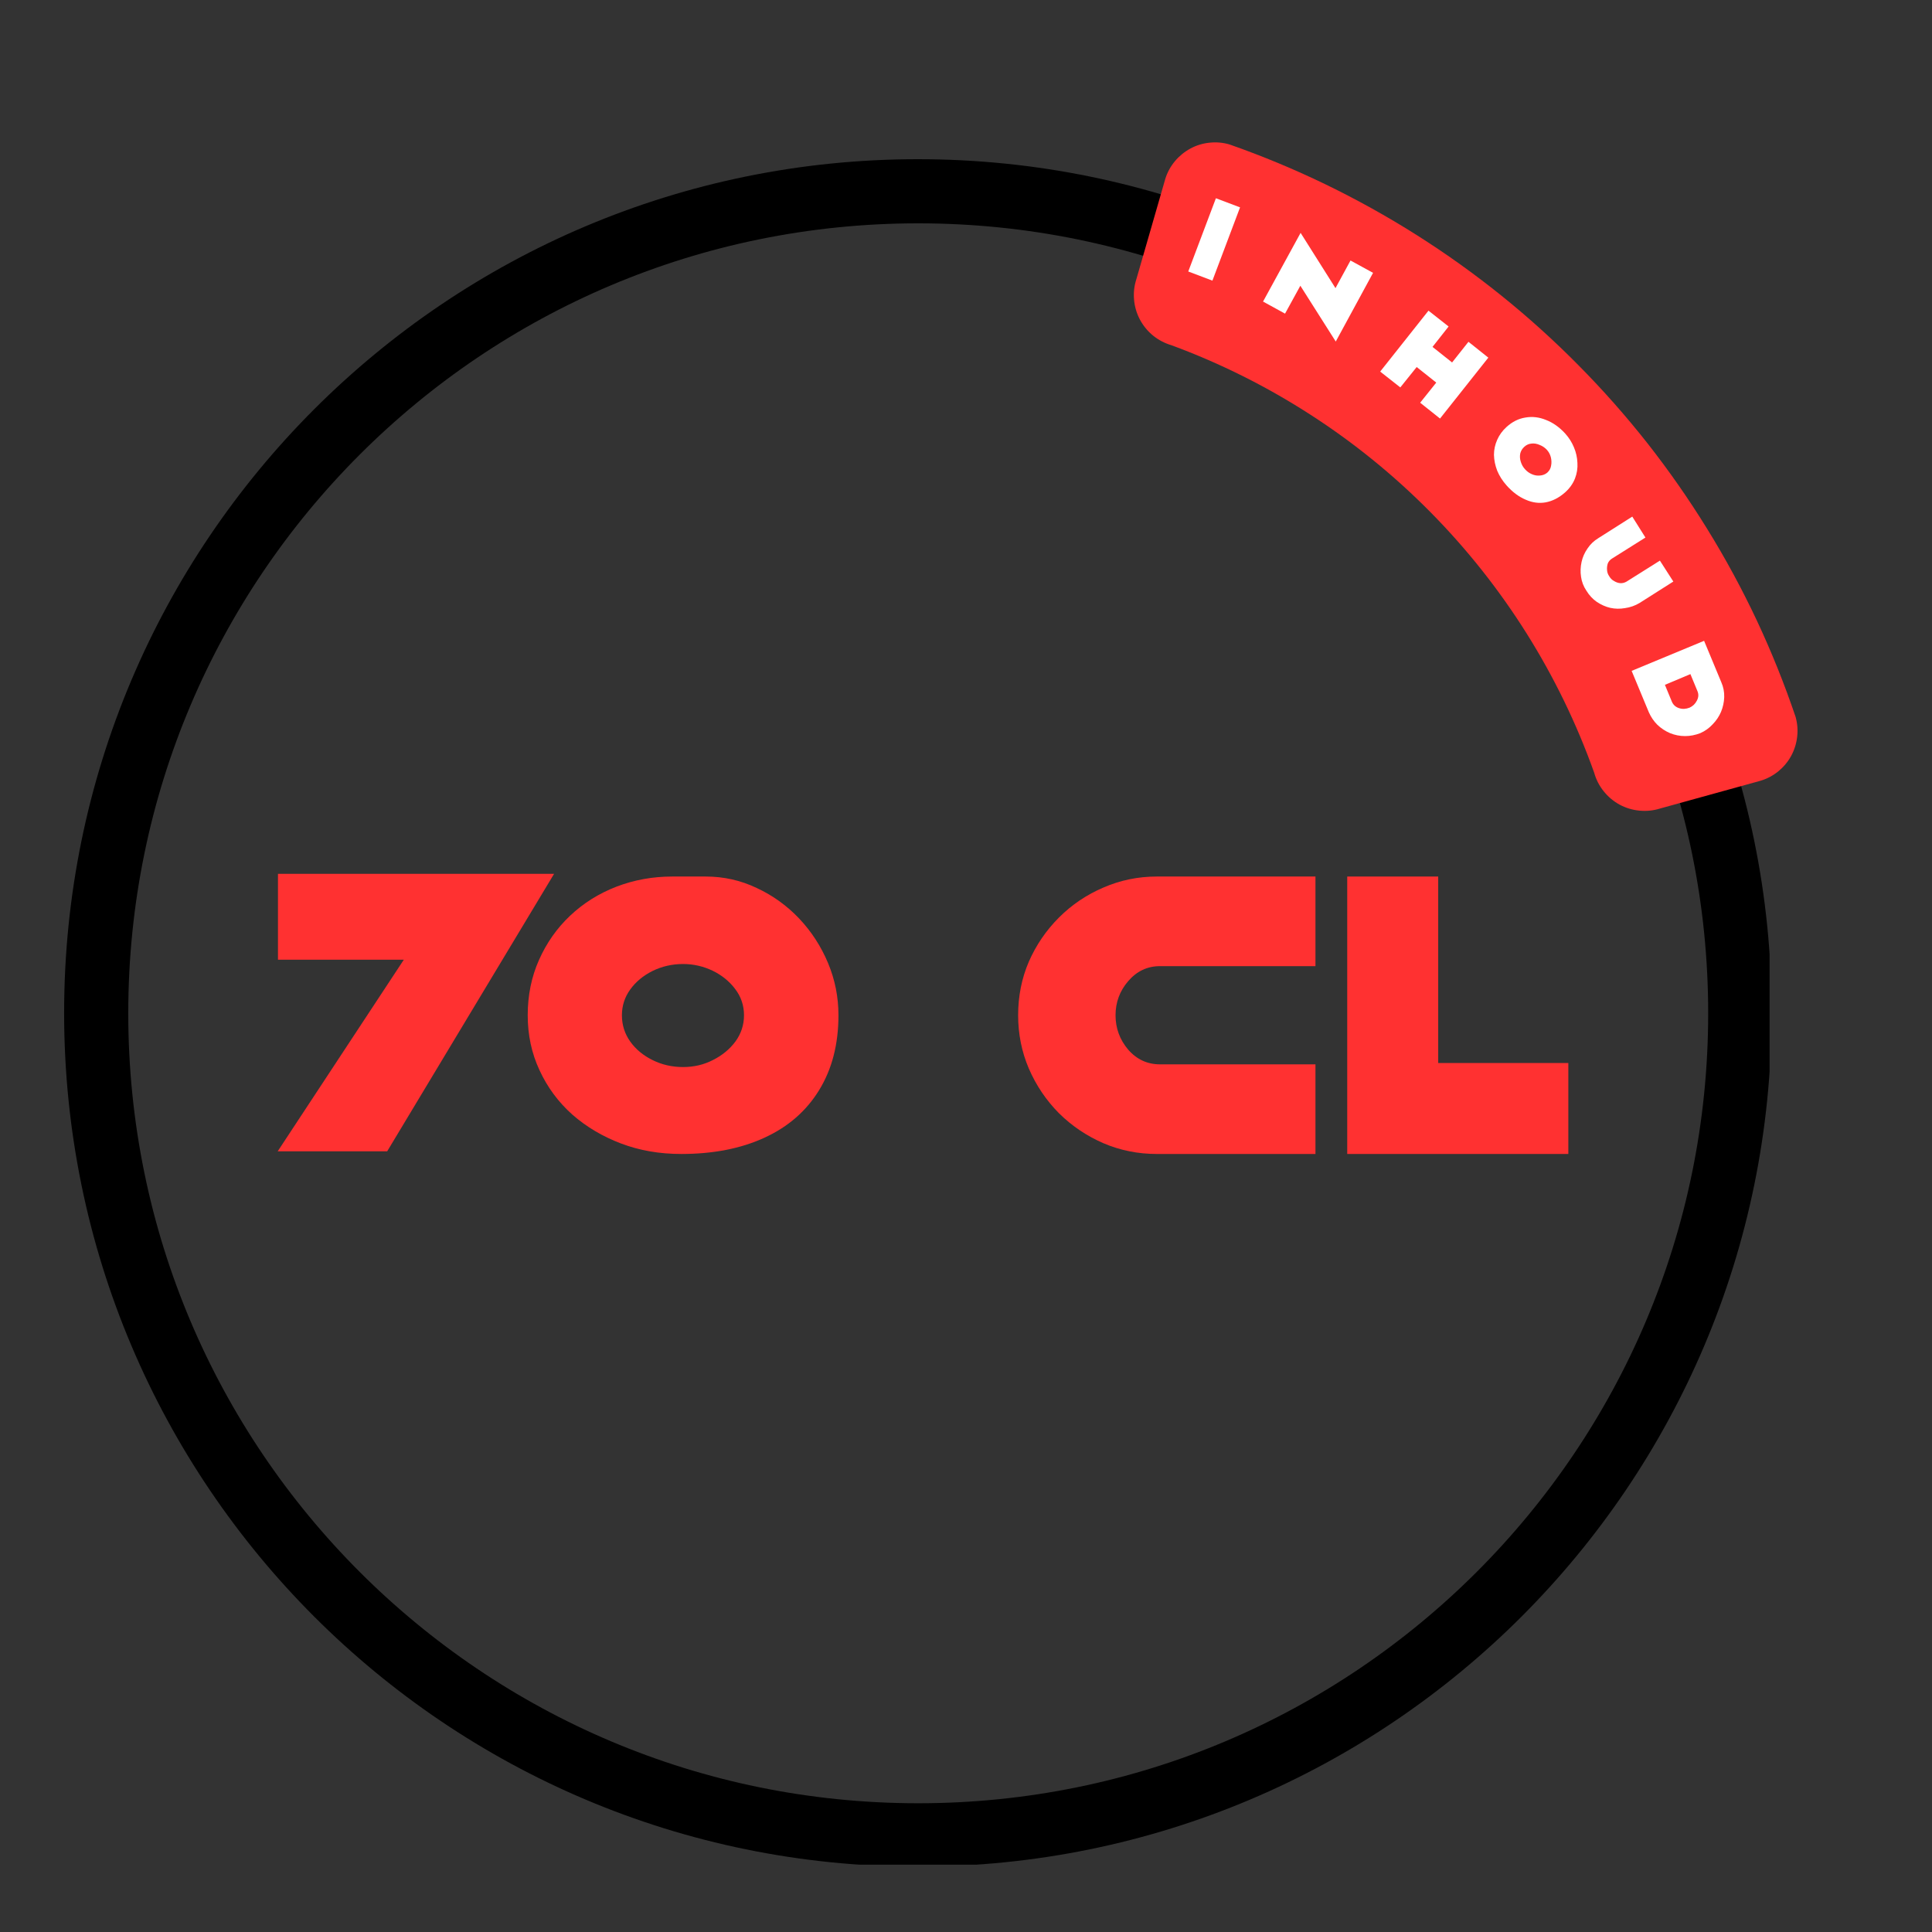 <svg xmlns="http://www.w3.org/2000/svg" xmlns:xlink="http://www.w3.org/1999/xlink" width="150" zoomAndPan="magnify" viewBox="0 0 112.5 112.5" height="150" preserveAspectRatio="xMidYMid meet" version="1.0"><rect x="0" y="0" width="112.5" height="112.5" fill="#333333" stroke="none"/><defs><g/><clipPath id="566166da78"><path d="M 3.734 9.27 L 103.043 9.27 L 103.043 108.578 L 3.734 108.578 Z M 3.734 9.27 " clip-rule="nonzero"/></clipPath><clipPath id="447815444d"><path d="M 53.445 9.27 C 25.992 9.27 3.734 31.527 3.734 58.98 C 3.734 86.438 25.992 108.695 53.445 108.695 C 80.902 108.695 103.16 86.438 103.16 58.98 C 103.16 31.527 80.902 9.27 53.445 9.27 Z M 53.445 9.27 " clip-rule="nonzero"/></clipPath><clipPath id="200069e28e"><rect x="0" width="49" y="0" height="49"/></clipPath></defs><g clip-path="url(#566166da78)"><g clip-path="url(#447815444d)"><path stroke-linecap="butt" transform="matrix(0.747, 0, 0, 0.747, 3.733, 9.269)" fill="none" stroke-linejoin="miter" d="M 66.577 0.001 C 29.81 0.001 0.001 29.81 0.001 66.577 C 0.001 103.349 29.81 133.158 66.577 133.158 C 103.349 133.158 133.158 103.349 133.158 66.577 C 133.158 29.81 103.349 0.001 66.577 0.001 Z M 66.577 0.001 " stroke="#000000" stroke-width="10" stroke-opacity="1" stroke-miterlimit="4"/></g></g><g transform="matrix(1, 0, 0, 1, 62, 3)"><g clip-path="url(#200069e28e)"><path fill="#ff3131" d="M 5.859 7.402 C 5.977 7.027 6.164 6.688 6.418 6.383 C 6.672 6.082 6.973 5.836 7.32 5.648 C 7.668 5.461 8.039 5.348 8.43 5.309 C 8.824 5.266 9.211 5.301 9.59 5.41 C 11.5 6.078 13.367 6.855 15.191 7.738 C 17.012 8.621 18.777 9.602 20.488 10.684 C 22.199 11.766 23.844 12.941 25.422 14.211 C 27 15.48 28.5 16.836 29.922 18.277 C 31.348 19.715 32.684 21.23 33.938 22.82 C 35.188 24.414 36.344 26.07 37.406 27.793 C 38.473 29.516 39.434 31.293 40.297 33.125 C 41.156 34.957 41.91 36.832 42.559 38.75 C 42.664 39.133 42.695 39.52 42.648 39.91 C 42.602 40.305 42.484 40.672 42.297 41.02 C 42.105 41.367 41.855 41.664 41.551 41.914 C 41.242 42.164 40.902 42.344 40.523 42.461 L 34.672 44.078 C 34.277 44.203 33.875 44.242 33.465 44.203 C 33.055 44.164 32.668 44.047 32.305 43.852 C 31.945 43.652 31.637 43.395 31.379 43.07 C 31.121 42.75 30.938 42.387 30.828 41.992 C 29.812 39.145 28.5 36.441 26.891 33.879 C 25.281 31.32 23.414 28.965 21.289 26.816 C 19.16 24.664 16.828 22.77 14.285 21.133 C 11.746 19.496 9.055 18.152 6.219 17.105 C 5.824 16.988 5.465 16.801 5.145 16.543 C 4.824 16.281 4.57 15.969 4.375 15.605 C 4.184 15.242 4.07 14.852 4.035 14.441 C 4 14.031 4.047 13.629 4.176 13.238 Z M 5.859 7.402 " fill-opacity="1" fill-rule="nonzero"/><g fill="#ffffff" fill-opacity="1"><g transform="translate(6.911, 12.7)"><g><path d="M 1.688 0.641 L 0.281 0.109 L 1.891 -4.156 L 3.297 -3.625 Z M 1.688 0.641 "/></g></g></g><g fill="#ffffff" fill-opacity="1"><g transform="translate(11.281, 14.419)"><g><path d="M 6.672 -1.531 L 4.5 2.469 L 2.438 -0.781 L 1.547 0.844 L 0.266 0.141 L 2.453 -3.859 L 4.484 -0.641 L 5.359 -2.25 Z M 6.672 -1.531 "/></g></g></g><g fill="#ffffff" fill-opacity="1"><g transform="translate(18.149, 18.434)"><g><path d="M 3.703 2.938 L 2.547 2.016 L 3.484 0.844 L 2.344 -0.062 L 1.391 1.125 L 0.219 0.203 L 3.031 -3.344 L 4.203 -2.422 L 3.266 -1.234 L 4.406 -0.328 L 5.359 -1.531 L 6.516 -0.609 Z M 3.703 2.938 "/></g></g></g><g fill="#ffffff" fill-opacity="1"><g transform="translate(23.962, 23.298)"><g><path d="M 5.172 2.375 C 4.816 2.688 4.441 2.879 4.047 2.953 C 3.66 3.023 3.27 2.973 2.875 2.797 C 2.477 2.629 2.109 2.352 1.766 1.969 C 1.523 1.695 1.344 1.41 1.219 1.109 C 1.102 0.805 1.039 0.5 1.031 0.188 C 1.031 -0.113 1.094 -0.406 1.219 -0.688 C 1.344 -0.969 1.523 -1.219 1.766 -1.438 C 2.098 -1.738 2.461 -1.922 2.859 -1.984 C 3.266 -2.055 3.664 -2.008 4.062 -1.844 C 4.469 -1.688 4.836 -1.426 5.172 -1.062 C 5.398 -0.812 5.57 -0.539 5.688 -0.25 C 5.812 0.039 5.879 0.344 5.891 0.656 C 5.91 0.969 5.863 1.27 5.75 1.562 C 5.633 1.863 5.441 2.133 5.172 2.375 Z M 4.109 -0.109 C 3.992 -0.234 3.852 -0.328 3.688 -0.391 C 3.531 -0.461 3.375 -0.488 3.219 -0.469 C 3.062 -0.457 2.922 -0.395 2.797 -0.281 C 2.68 -0.176 2.602 -0.047 2.562 0.109 C 2.531 0.266 2.539 0.426 2.594 0.594 C 2.645 0.758 2.727 0.906 2.844 1.031 C 2.957 1.156 3.086 1.25 3.234 1.312 C 3.391 1.383 3.551 1.41 3.719 1.391 C 3.883 1.379 4.023 1.32 4.141 1.219 C 4.266 1.102 4.336 0.969 4.359 0.812 C 4.391 0.656 4.383 0.492 4.344 0.328 C 4.301 0.16 4.223 0.016 4.109 -0.109 Z M 4.109 -0.109 "/></g></g></g><g fill="#ffffff" fill-opacity="1"><g transform="translate(29.047, 29.301)"><g><path d="M 2.031 -0.969 L 4 -2.219 L 4.766 -1 L 2.828 0.219 C 2.711 0.289 2.629 0.383 2.578 0.5 C 2.535 0.625 2.52 0.754 2.531 0.891 C 2.539 1.023 2.582 1.145 2.656 1.25 C 2.727 1.375 2.82 1.469 2.938 1.531 C 3.051 1.602 3.172 1.645 3.297 1.656 C 3.43 1.664 3.555 1.633 3.672 1.562 L 5.609 0.344 L 6.391 1.562 L 4.422 2.812 C 4.16 2.969 3.879 3.066 3.578 3.109 C 3.285 3.16 3 3.156 2.719 3.094 C 2.445 3.031 2.188 2.914 1.938 2.75 C 1.695 2.582 1.492 2.363 1.328 2.094 C 1.16 1.844 1.055 1.57 1.016 1.281 C 0.973 1 0.984 0.711 1.047 0.422 C 1.109 0.141 1.223 -0.117 1.391 -0.359 C 1.555 -0.609 1.77 -0.812 2.031 -0.969 Z M 2.031 -0.969 "/></g></g></g><g fill="#ffffff" fill-opacity="1"><g transform="translate(32.901, 35.784)"><g><path d="M 4.328 -1.469 L 5.328 0.938 C 5.453 1.219 5.508 1.508 5.5 1.812 C 5.488 2.113 5.426 2.398 5.312 2.672 C 5.195 2.941 5.035 3.18 4.828 3.391 C 4.629 3.609 4.391 3.781 4.109 3.906 C 3.816 4.02 3.52 4.078 3.219 4.078 C 2.914 4.078 2.625 4.02 2.344 3.906 C 2.07 3.789 1.828 3.629 1.609 3.422 C 1.398 3.211 1.234 2.969 1.109 2.688 L 0.109 0.281 Z M 3.938 1.453 L 3.531 0.469 L 2.047 1.094 L 2.453 2.078 C 2.535 2.266 2.676 2.391 2.875 2.453 C 3.07 2.516 3.273 2.504 3.484 2.422 C 3.672 2.336 3.812 2.203 3.906 2.016 C 4.008 1.828 4.02 1.641 3.938 1.453 Z M 3.938 1.453 "/></g></g></g></g></g><g fill="#ff3131" fill-opacity="1"><g transform="translate(15.358, 67.196)"><g><path d="M 16.906 -16.312 L 7.188 -0.156 L 0.812 -0.156 L 8.156 -11.312 L 0.828 -11.312 L 0.828 -16.312 Z M 16.906 -16.312 "/></g></g></g><g fill="#ff3131" fill-opacity="1"><g transform="translate(30.323, 67.196)"><g><path d="M 8.828 -16.156 L 10.766 -16.156 C 11.828 -16.156 12.82 -15.93 13.75 -15.484 C 14.688 -15.047 15.508 -14.453 16.219 -13.703 C 16.926 -12.953 17.484 -12.094 17.891 -11.125 C 18.297 -10.156 18.5 -9.141 18.5 -8.078 C 18.5 -6.391 18.125 -4.938 17.375 -3.719 C 16.633 -2.508 15.578 -1.586 14.203 -0.953 C 12.828 -0.316 11.207 0 9.344 0 C 8.082 0 6.914 -0.203 5.844 -0.609 C 4.77 -1.016 3.82 -1.578 3 -2.297 C 2.188 -3.023 1.551 -3.883 1.094 -4.875 C 0.633 -5.863 0.406 -6.93 0.406 -8.078 C 0.406 -9.242 0.625 -10.316 1.062 -11.297 C 1.5 -12.285 2.102 -13.145 2.875 -13.875 C 3.645 -14.602 4.539 -15.164 5.562 -15.562 C 6.594 -15.957 7.68 -16.156 8.828 -16.156 Z M 9.453 -11.062 C 8.816 -11.062 8.223 -10.926 7.672 -10.656 C 7.129 -10.383 6.695 -10.023 6.375 -9.578 C 6.051 -9.129 5.891 -8.629 5.891 -8.078 C 5.891 -7.516 6.051 -7.004 6.375 -6.547 C 6.695 -6.098 7.129 -5.738 7.672 -5.469 C 8.223 -5.195 8.816 -5.062 9.453 -5.062 C 10.078 -5.062 10.656 -5.195 11.188 -5.469 C 11.727 -5.738 12.164 -6.098 12.5 -6.547 C 12.832 -7.004 13 -7.516 13 -8.078 C 13 -8.648 12.828 -9.16 12.484 -9.609 C 12.148 -10.055 11.711 -10.41 11.172 -10.672 C 10.629 -10.93 10.055 -11.062 9.453 -11.062 Z M 9.453 -11.062 "/></g></g></g><g fill="#ff3131" fill-opacity="1"><g transform="translate(49.217, 67.196)"><g/></g></g><g fill="#ff3131" fill-opacity="1"><g transform="translate(58.88, 67.196)"><g><path d="M 8.484 -16.156 L 17.719 -16.156 L 17.719 -10.938 L 8.672 -10.938 C 7.93 -10.938 7.312 -10.645 6.812 -10.062 C 6.32 -9.488 6.078 -8.828 6.078 -8.078 C 6.078 -7.328 6.32 -6.66 6.812 -6.078 C 7.312 -5.504 7.93 -5.219 8.672 -5.219 L 17.719 -5.219 L 17.719 0 L 8.484 0 C 7.391 0 6.352 -0.207 5.375 -0.625 C 4.395 -1.051 3.531 -1.633 2.781 -2.375 C 2.039 -3.125 1.457 -3.988 1.031 -4.969 C 0.613 -5.945 0.406 -6.984 0.406 -8.078 C 0.406 -9.191 0.613 -10.234 1.031 -11.203 C 1.457 -12.172 2.039 -13.023 2.781 -13.766 C 3.531 -14.516 4.395 -15.098 5.375 -15.516 C 6.352 -15.941 7.391 -16.156 8.484 -16.156 Z M 8.484 -16.156 "/></g></g></g><g fill="#ff3131" fill-opacity="1"><g transform="translate(77.371, 67.196)"><g><path d="M 13.953 0 L 1.078 0 L 1.078 -16.156 L 6.375 -16.156 L 6.375 -5.297 L 13.953 -5.297 Z M 13.953 0 "/></g></g></g></svg>